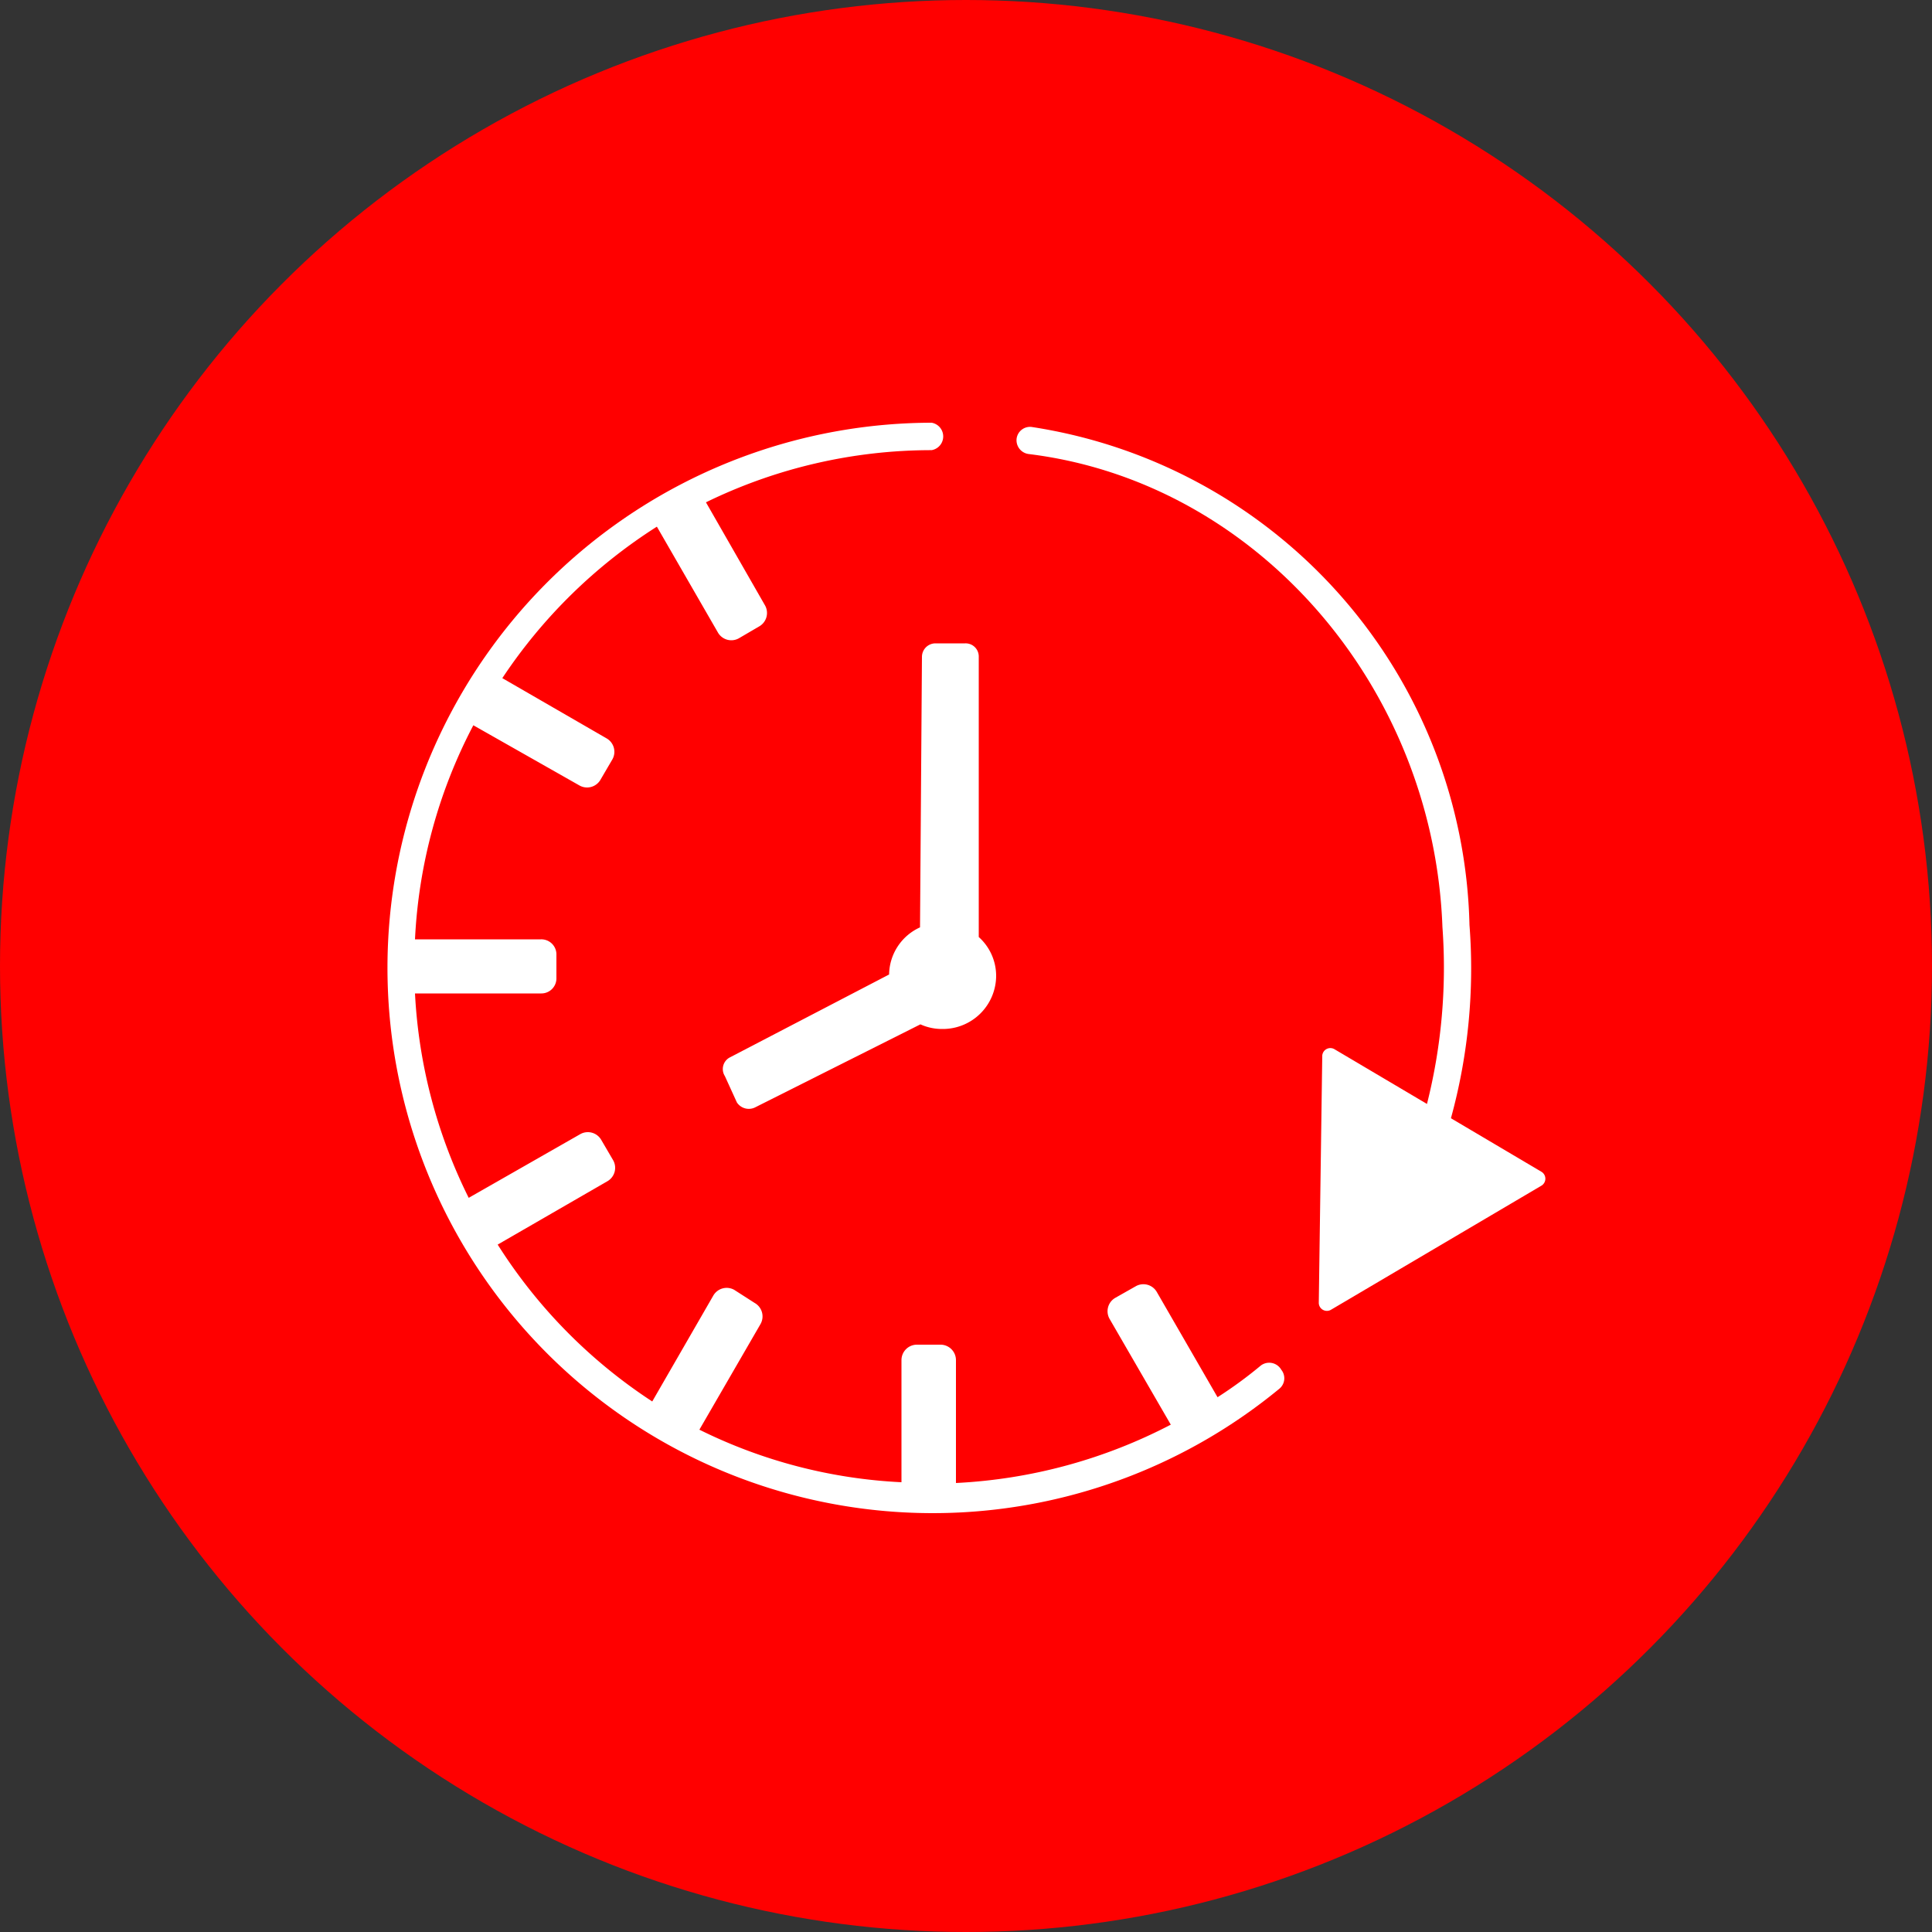 <?xml version="1.0" encoding="UTF-8"?>
<svg xmlns="http://www.w3.org/2000/svg" id="Ebene_1" data-name="Ebene 1" viewBox="0 0 50 50">
  <rect x="0" y="0" width="50" height="50" fill="#333333" stroke="none"/>
  <defs>
    <style>.cls-1{fill:red;}.cls-2{fill:#fff;}</style>
  </defs>
  <title>bsag-flexibel-arbeiten-rot-weiss</title>
  <circle class="cls-1" cx="25" cy="25" r="25"></circle>
  <path class="cls-2" d="M23.86,17l-.05,7a1.36,1.36,0,0,0-.8,1.22l-4.13,2.15a.34.34,0,0,0-.12.48l.31.68a.37.37,0,0,0,.49.12l4.26-2.14a1.35,1.35,0,0,0,.57.12,1.38,1.38,0,0,0,1.39-1.38,1.35,1.35,0,0,0-.45-1V17a.34.34,0,0,0-.35-.35h-.77A.35.35,0,0,0,23.86,17Z"></path>
  <path class="cls-2" d="M39.9,30.33l-2.35-1.39a14.6,14.6,0,0,0,.48-5A13.35,13.35,0,0,0,26.7,11.05a.35.35,0,0,0-.39.3.36.36,0,0,0,.31.4c5.88.72,10.48,6,10.71,12.24a14.42,14.42,0,0,1-.4,4.58l-2.4-1.42a.21.21,0,0,0-.31.17l-.09,6.4a.21.21,0,0,0,.31.18l5.46-3.22A.21.21,0,0,0,39.9,30.33Z"></path>
  <path class="cls-2" d="M32.63,35.34a11.07,11.07,0,0,1-1.12.82l-1.57-2.72a.4.4,0,0,0-.55-.15l-.53.3a.4.4,0,0,0-.14.55l1.58,2.73a13.45,13.45,0,0,1-5.56,1.51V35.2a.4.4,0,0,0-.4-.4h-.61a.4.4,0,0,0-.4.4v3.16A13.18,13.18,0,0,1,18.1,37l1.58-2.73a.4.4,0,0,0-.15-.55L19,33.38a.4.4,0,0,0-.54.15l-1.58,2.74a13.41,13.41,0,0,1-4-4.06l2.84-1.64a.4.4,0,0,0,.15-.54l-.31-.53a.4.4,0,0,0-.54-.15L12.13,31a13.42,13.42,0,0,1-1.39-5.29H14a.39.39,0,0,0,.4-.4v-.6a.39.39,0,0,0-.4-.4H10.74a13.29,13.29,0,0,1,1.51-5.54L15,20.33a.4.4,0,0,0,.54-.15l.31-.53a.4.4,0,0,0-.15-.54L13,17.55A13.47,13.47,0,0,1,17,13.63l1.58,2.74a.4.4,0,0,0,.54.15l.53-.31a.4.4,0,0,0,.15-.54L18.27,13a13.3,13.3,0,0,1,5.84-1.35.36.36,0,0,0,0-.71,14.11,14.11,0,1,0,9,25,.35.35,0,0,0,.05-.49A.36.36,0,0,0,32.63,35.34Z"></path>
</svg>
